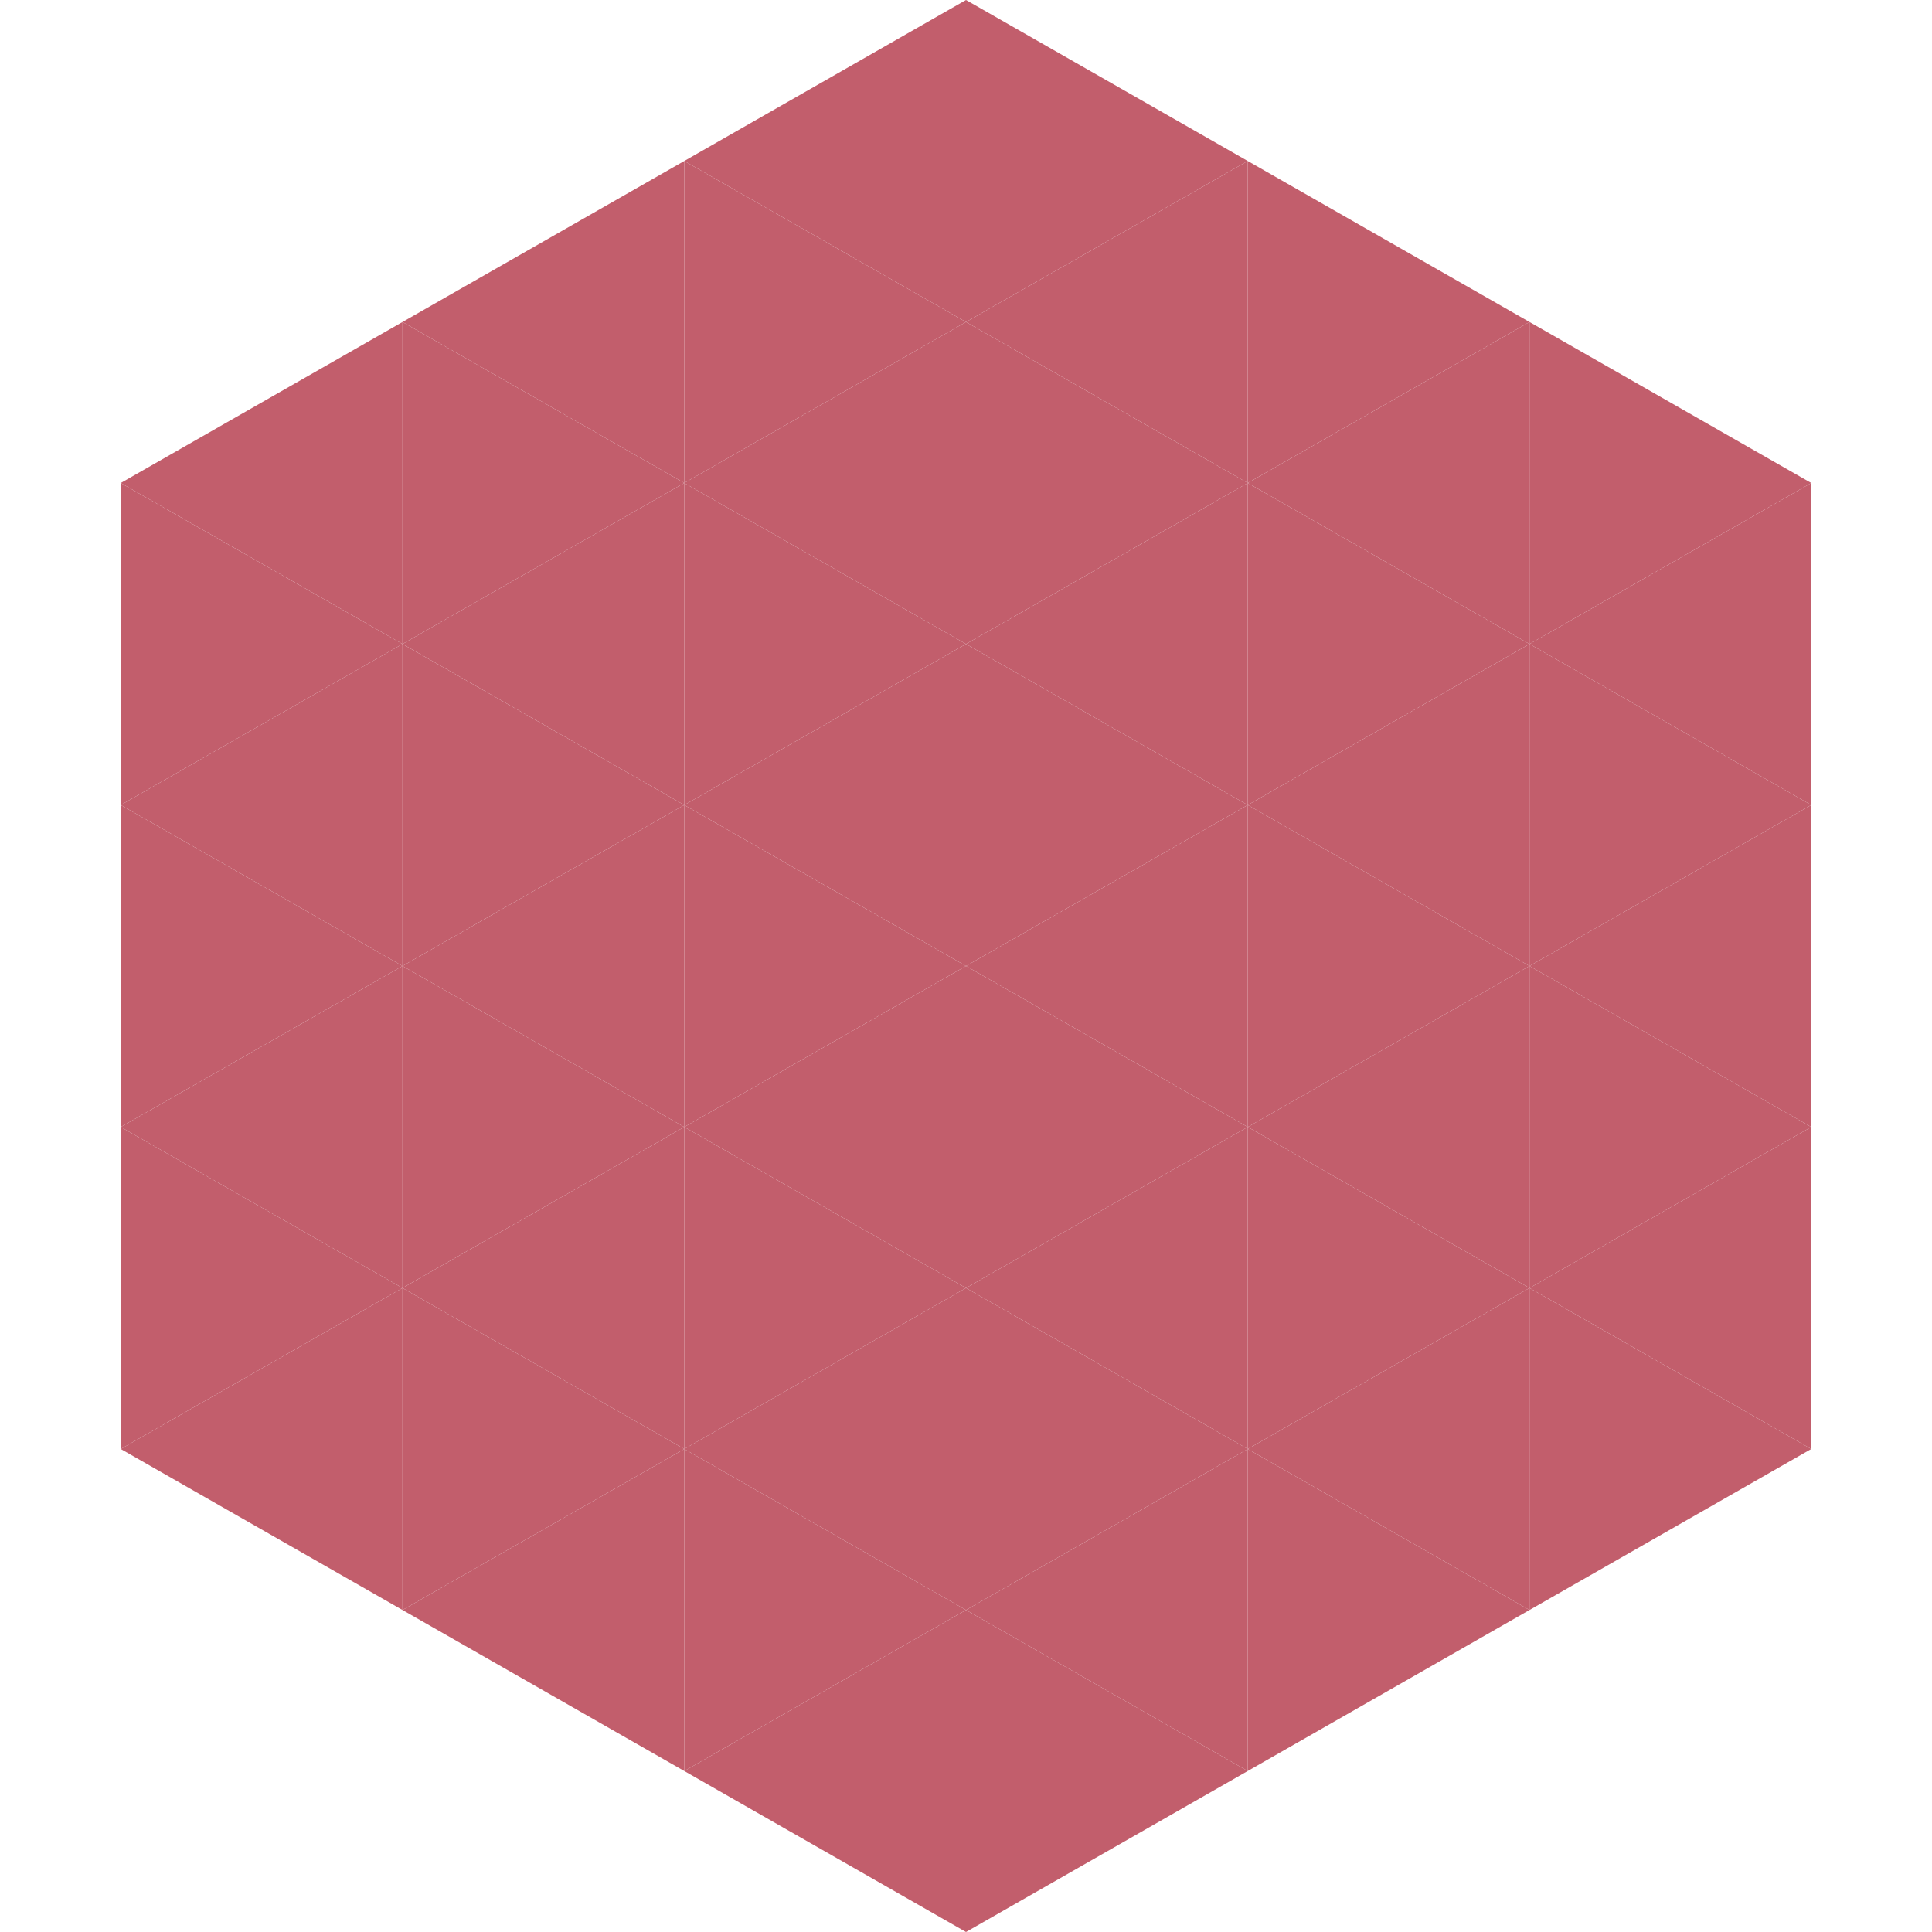 <?xml version="1.0"?>
<!-- Generated by SVGo -->
<svg width="240" height="240"
     xmlns="http://www.w3.org/2000/svg"
     xmlns:xlink="http://www.w3.org/1999/xlink">
<polygon points="50,40 15,60 50,80" style="fill:rgb(194,94,108)" />
<polygon points="190,40 225,60 190,80" style="fill:rgb(194,94,108)" />
<polygon points="15,60 50,80 15,100" style="fill:rgb(194,94,108)" />
<polygon points="225,60 190,80 225,100" style="fill:rgb(194,94,108)" />
<polygon points="50,80 15,100 50,120" style="fill:rgb(194,94,108)" />
<polygon points="190,80 225,100 190,120" style="fill:rgb(194,94,108)" />
<polygon points="15,100 50,120 15,140" style="fill:rgb(194,94,108)" />
<polygon points="225,100 190,120 225,140" style="fill:rgb(194,94,108)" />
<polygon points="50,120 15,140 50,160" style="fill:rgb(194,94,108)" />
<polygon points="190,120 225,140 190,160" style="fill:rgb(194,94,108)" />
<polygon points="15,140 50,160 15,180" style="fill:rgb(194,94,108)" />
<polygon points="225,140 190,160 225,180" style="fill:rgb(194,94,108)" />
<polygon points="50,160 15,180 50,200" style="fill:rgb(194,94,108)" />
<polygon points="190,160 225,180 190,200" style="fill:rgb(194,94,108)" />
<polygon points="15,180 50,200 15,220" style="fill:rgb(255,255,255); fill-opacity:0" />
<polygon points="225,180 190,200 225,220" style="fill:rgb(255,255,255); fill-opacity:0" />
<polygon points="50,0 85,20 50,40" style="fill:rgb(255,255,255); fill-opacity:0" />
<polygon points="190,0 155,20 190,40" style="fill:rgb(255,255,255); fill-opacity:0" />
<polygon points="85,20 50,40 85,60" style="fill:rgb(194,94,108)" />
<polygon points="155,20 190,40 155,60" style="fill:rgb(194,94,108)" />
<polygon points="50,40 85,60 50,80" style="fill:rgb(194,94,108)" />
<polygon points="190,40 155,60 190,80" style="fill:rgb(194,94,108)" />
<polygon points="85,60 50,80 85,100" style="fill:rgb(194,94,108)" />
<polygon points="155,60 190,80 155,100" style="fill:rgb(194,94,108)" />
<polygon points="50,80 85,100 50,120" style="fill:rgb(194,94,108)" />
<polygon points="190,80 155,100 190,120" style="fill:rgb(194,94,108)" />
<polygon points="85,100 50,120 85,140" style="fill:rgb(194,94,108)" />
<polygon points="155,100 190,120 155,140" style="fill:rgb(194,94,108)" />
<polygon points="50,120 85,140 50,160" style="fill:rgb(194,94,108)" />
<polygon points="190,120 155,140 190,160" style="fill:rgb(194,94,108)" />
<polygon points="85,140 50,160 85,180" style="fill:rgb(194,94,108)" />
<polygon points="155,140 190,160 155,180" style="fill:rgb(194,94,108)" />
<polygon points="50,160 85,180 50,200" style="fill:rgb(194,94,108)" />
<polygon points="190,160 155,180 190,200" style="fill:rgb(194,94,108)" />
<polygon points="85,180 50,200 85,220" style="fill:rgb(194,94,108)" />
<polygon points="155,180 190,200 155,220" style="fill:rgb(194,94,108)" />
<polygon points="120,0 85,20 120,40" style="fill:rgb(194,94,108)" />
<polygon points="120,0 155,20 120,40" style="fill:rgb(194,94,108)" />
<polygon points="85,20 120,40 85,60" style="fill:rgb(194,94,108)" />
<polygon points="155,20 120,40 155,60" style="fill:rgb(194,94,108)" />
<polygon points="120,40 85,60 120,80" style="fill:rgb(194,94,108)" />
<polygon points="120,40 155,60 120,80" style="fill:rgb(194,94,108)" />
<polygon points="85,60 120,80 85,100" style="fill:rgb(194,94,108)" />
<polygon points="155,60 120,80 155,100" style="fill:rgb(194,94,108)" />
<polygon points="120,80 85,100 120,120" style="fill:rgb(194,94,108)" />
<polygon points="120,80 155,100 120,120" style="fill:rgb(194,94,108)" />
<polygon points="85,100 120,120 85,140" style="fill:rgb(194,94,108)" />
<polygon points="155,100 120,120 155,140" style="fill:rgb(194,94,108)" />
<polygon points="120,120 85,140 120,160" style="fill:rgb(194,94,108)" />
<polygon points="120,120 155,140 120,160" style="fill:rgb(194,94,108)" />
<polygon points="85,140 120,160 85,180" style="fill:rgb(194,94,108)" />
<polygon points="155,140 120,160 155,180" style="fill:rgb(194,94,108)" />
<polygon points="120,160 85,180 120,200" style="fill:rgb(194,94,108)" />
<polygon points="120,160 155,180 120,200" style="fill:rgb(194,94,108)" />
<polygon points="85,180 120,200 85,220" style="fill:rgb(194,94,108)" />
<polygon points="155,180 120,200 155,220" style="fill:rgb(194,94,108)" />
<polygon points="120,200 85,220 120,240" style="fill:rgb(194,94,108)" />
<polygon points="120,200 155,220 120,240" style="fill:rgb(194,94,108)" />
<polygon points="85,220 120,240 85,260" style="fill:rgb(255,255,255); fill-opacity:0" />
<polygon points="155,220 120,240 155,260" style="fill:rgb(255,255,255); fill-opacity:0" />
</svg>
